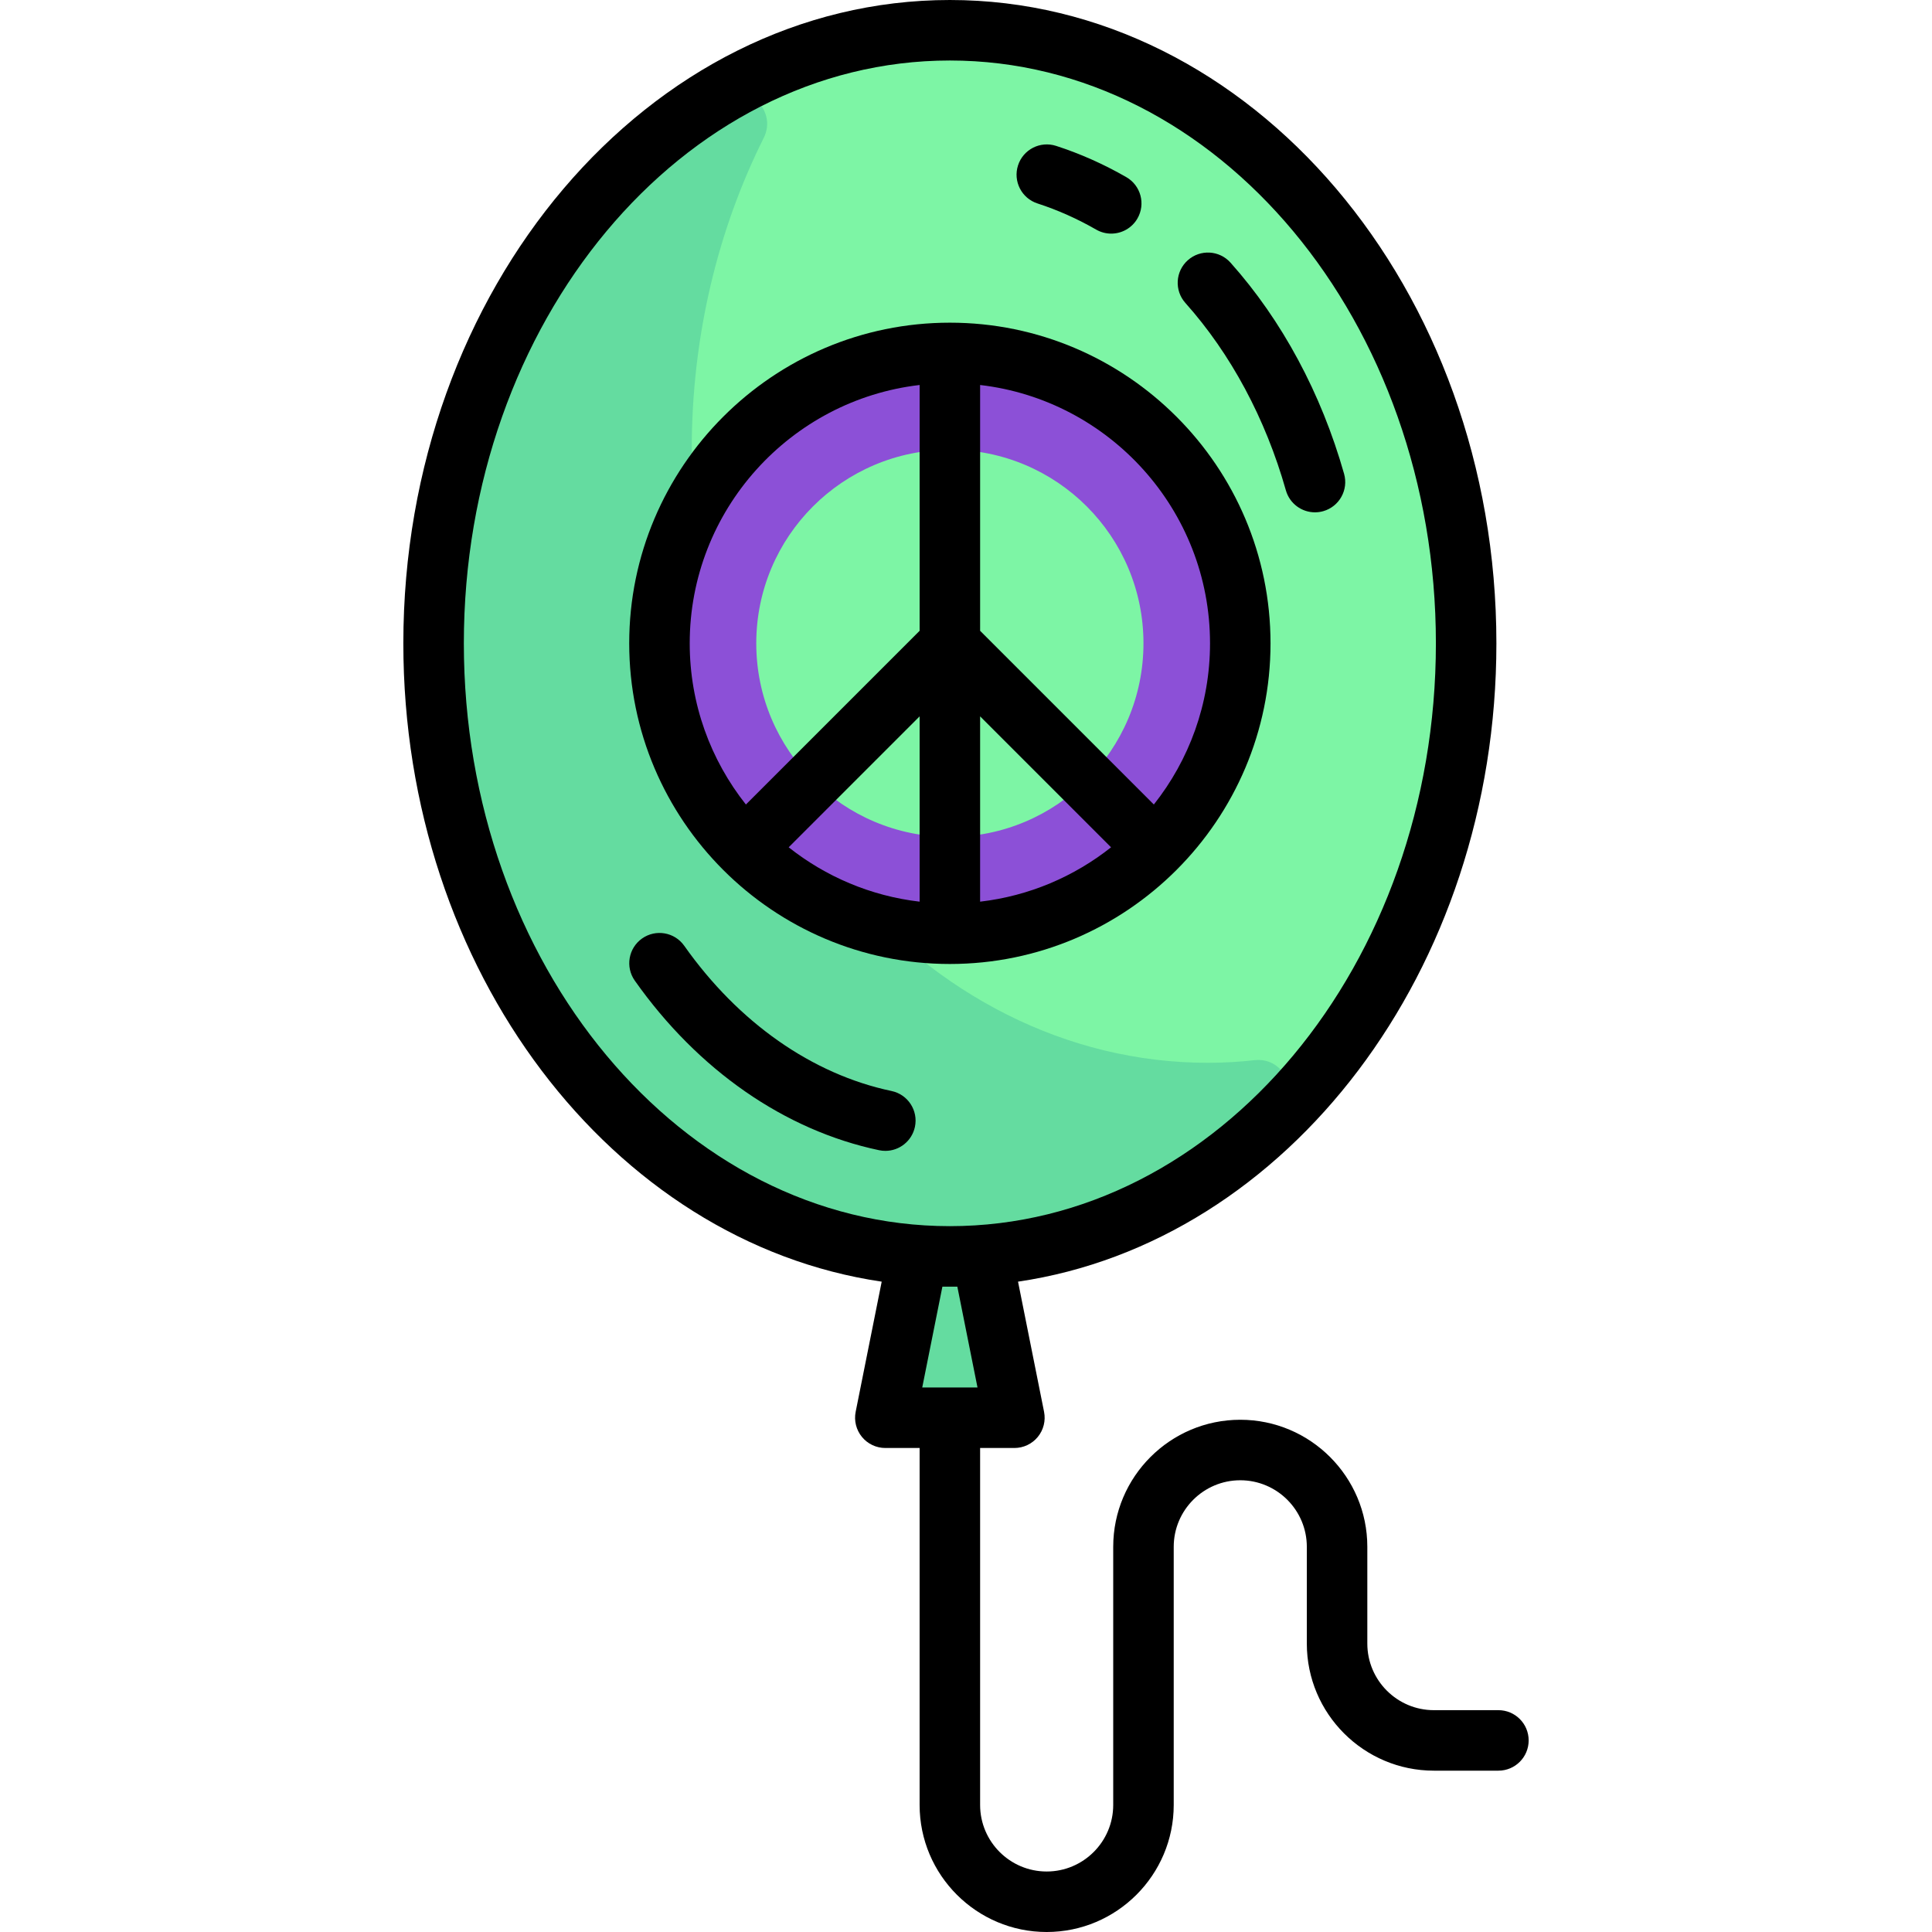 <?xml version="1.0" encoding="iso-8859-1"?>
<!-- Uploaded to: SVG Repo, www.svgrepo.com, Generator: SVG Repo Mixer Tools -->
<svg height="800px" width="800px" version="1.1" id="Layer_1" xmlns="http://www.w3.org/2000/svg" xmlns:xlink="http://www.w3.org/1999/xlink" 
	 viewBox="0 0 512 512" xml:space="preserve">
<ellipse style="fill:#7DF5A5;" cx="251.725" cy="170.489" rx="136.818" ry="162.472"/>
<path style="fill:#64DCA0;" d="M332.424,280.958c-4.045,0.456-8.143,0.696-12.29,0.696c-75.562,0-136.818-72.741-136.818-162.472
	c0-30.198,6.977-58.431,19.082-82.635c3.754-7.506-4.877-15.387-12.083-11.084c-44.705,26.693-75.408,81.545-75.408,145.026
	c0,85.771,56.007,155.846,126.941,161.88l-7.225,43.348h34.205l-7.213-43.28c29.346-2.504,56.124-15.934,77.431-36.99
	C344.772,289.788,340.426,280.055,332.424,280.958z"/>
<path style="fill:#8C50D7;" d="M251.725,93.528c-42.505,0-76.96,34.456-76.96,76.96c0,42.503,34.456,76.96,76.96,76.96
	s76.96-34.457,76.96-76.96C328.685,127.984,294.23,93.528,251.725,93.528z M251.725,221.795c-28.336,0-51.307-22.971-51.307-51.307
	s22.971-51.307,51.307-51.307s51.307,22.971,51.307,51.307S280.061,221.795,251.725,221.795z"/>
<path d="M251.725,255.466c46.856,0,84.977-38.121,84.977-84.977s-38.121-84.977-84.977-84.977s-84.977,38.121-84.977,84.977
	S204.869,255.466,251.725,255.466z M259.742,189.842l34.701,34.701c-9.778,7.744-21.69,12.894-34.704,14.408
	c0-0.018,0.002-0.035,0.002-0.053v-49.055H259.742z M243.71,238.951c-13.013-1.515-24.926-6.665-34.704-14.408l34.702-34.702v49.056
	C243.708,238.916,243.71,238.933,243.71,238.951z M320.669,170.489c0,16.125-5.58,30.963-14.889,42.717l-46.038-46.037v-65.089
	c0-0.018-0.002-0.035-0.002-0.053C293.991,106.011,320.669,135.185,320.669,170.489z M243.71,102.026
	c0,0.018-0.002,0.035-0.002,0.053v65.089l-46.038,46.038c-9.309-11.756-14.889-26.593-14.889-42.718
	C182.781,135.185,209.459,106.011,243.71,102.026z"/>
<path d="M397.094,453.211h-17.102c-9.725,0-17.637-7.912-17.637-17.637v-25.653c0-18.566-15.105-33.67-33.67-33.67
	c-18.566,0-33.67,15.105-33.67,33.67v68.409c0,9.725-7.912,17.637-17.637,17.637c-9.725,0-17.637-7.912-17.637-17.637v-94.597h9.086
	c2.402,0,4.676-1.076,6.2-2.934c1.522-1.858,2.132-4.299,1.661-6.655l-6.899-34.491c71.369-10.499,126.771-82.357,126.771-169.164
	C396.56,76.48,331.587,0,251.725,0S106.89,76.48,106.89,170.489c0,86.807,55.402,158.665,126.77,169.164l-6.899,34.491
	c-0.47,2.355,0.139,4.797,1.661,6.655c1.523,1.858,3.798,2.934,6.2,2.934h9.086v94.597c0,18.566,15.105,33.67,33.67,33.67
	c18.566,0,33.67-15.105,33.67-33.67v-68.409c0-9.725,7.912-17.637,17.637-17.637c9.725,0,17.637,7.912,17.637,17.637v25.653
	c0,18.566,15.105,33.67,33.67,33.67h17.102c4.427,0,8.017-3.589,8.017-8.017S401.522,453.211,397.094,453.211z M122.923,170.489
	c0-85.167,57.78-154.455,128.802-154.455s128.802,69.288,128.802,154.455s-57.78,154.455-128.802,154.455
	S122.923,255.656,122.923,170.489z M253.705,340.977l5.344,26.722h-14.647l5.344-26.722H253.705z"/>
<path d="M340.77,129.939c1,3.529,4.214,5.833,7.709,5.833c0.724,0,1.46-0.098,2.19-0.306c4.26-1.208,6.734-5.639,5.526-9.899
	c-6.049-21.336-16.457-40.687-30.097-55.961c-2.949-3.302-8.017-3.588-11.32-0.639c-3.302,2.949-3.588,8.017-0.639,11.32
	C326.172,93.758,335.381,110.928,340.77,129.939z"/>
<path d="M236.273,289.129c-21.038-4.431-40.552-18.101-54.946-38.492c-2.553-3.617-7.555-4.479-11.172-1.926
	c-3.617,2.554-4.48,7.555-1.926,11.172c16.737,23.71,39.729,39.668,64.741,44.935c0.557,0.118,1.113,0.174,1.66,0.174
	c3.71,0,7.041-2.591,7.836-6.366C243.378,294.293,240.605,290.042,236.273,289.129z"/>
<path d="M274.95,53.918c5.308,1.718,10.536,4.048,15.54,6.925c1.26,0.725,2.634,1.069,3.99,1.069c2.775,0,5.473-1.443,6.956-4.02
	c2.207-3.837,0.887-8.738-2.951-10.947c-5.971-3.435-12.229-6.222-18.601-8.283c-4.215-1.365-8.733,0.948-10.095,5.161
	C268.426,48.036,270.736,52.556,274.95,53.918z"/>
</svg>